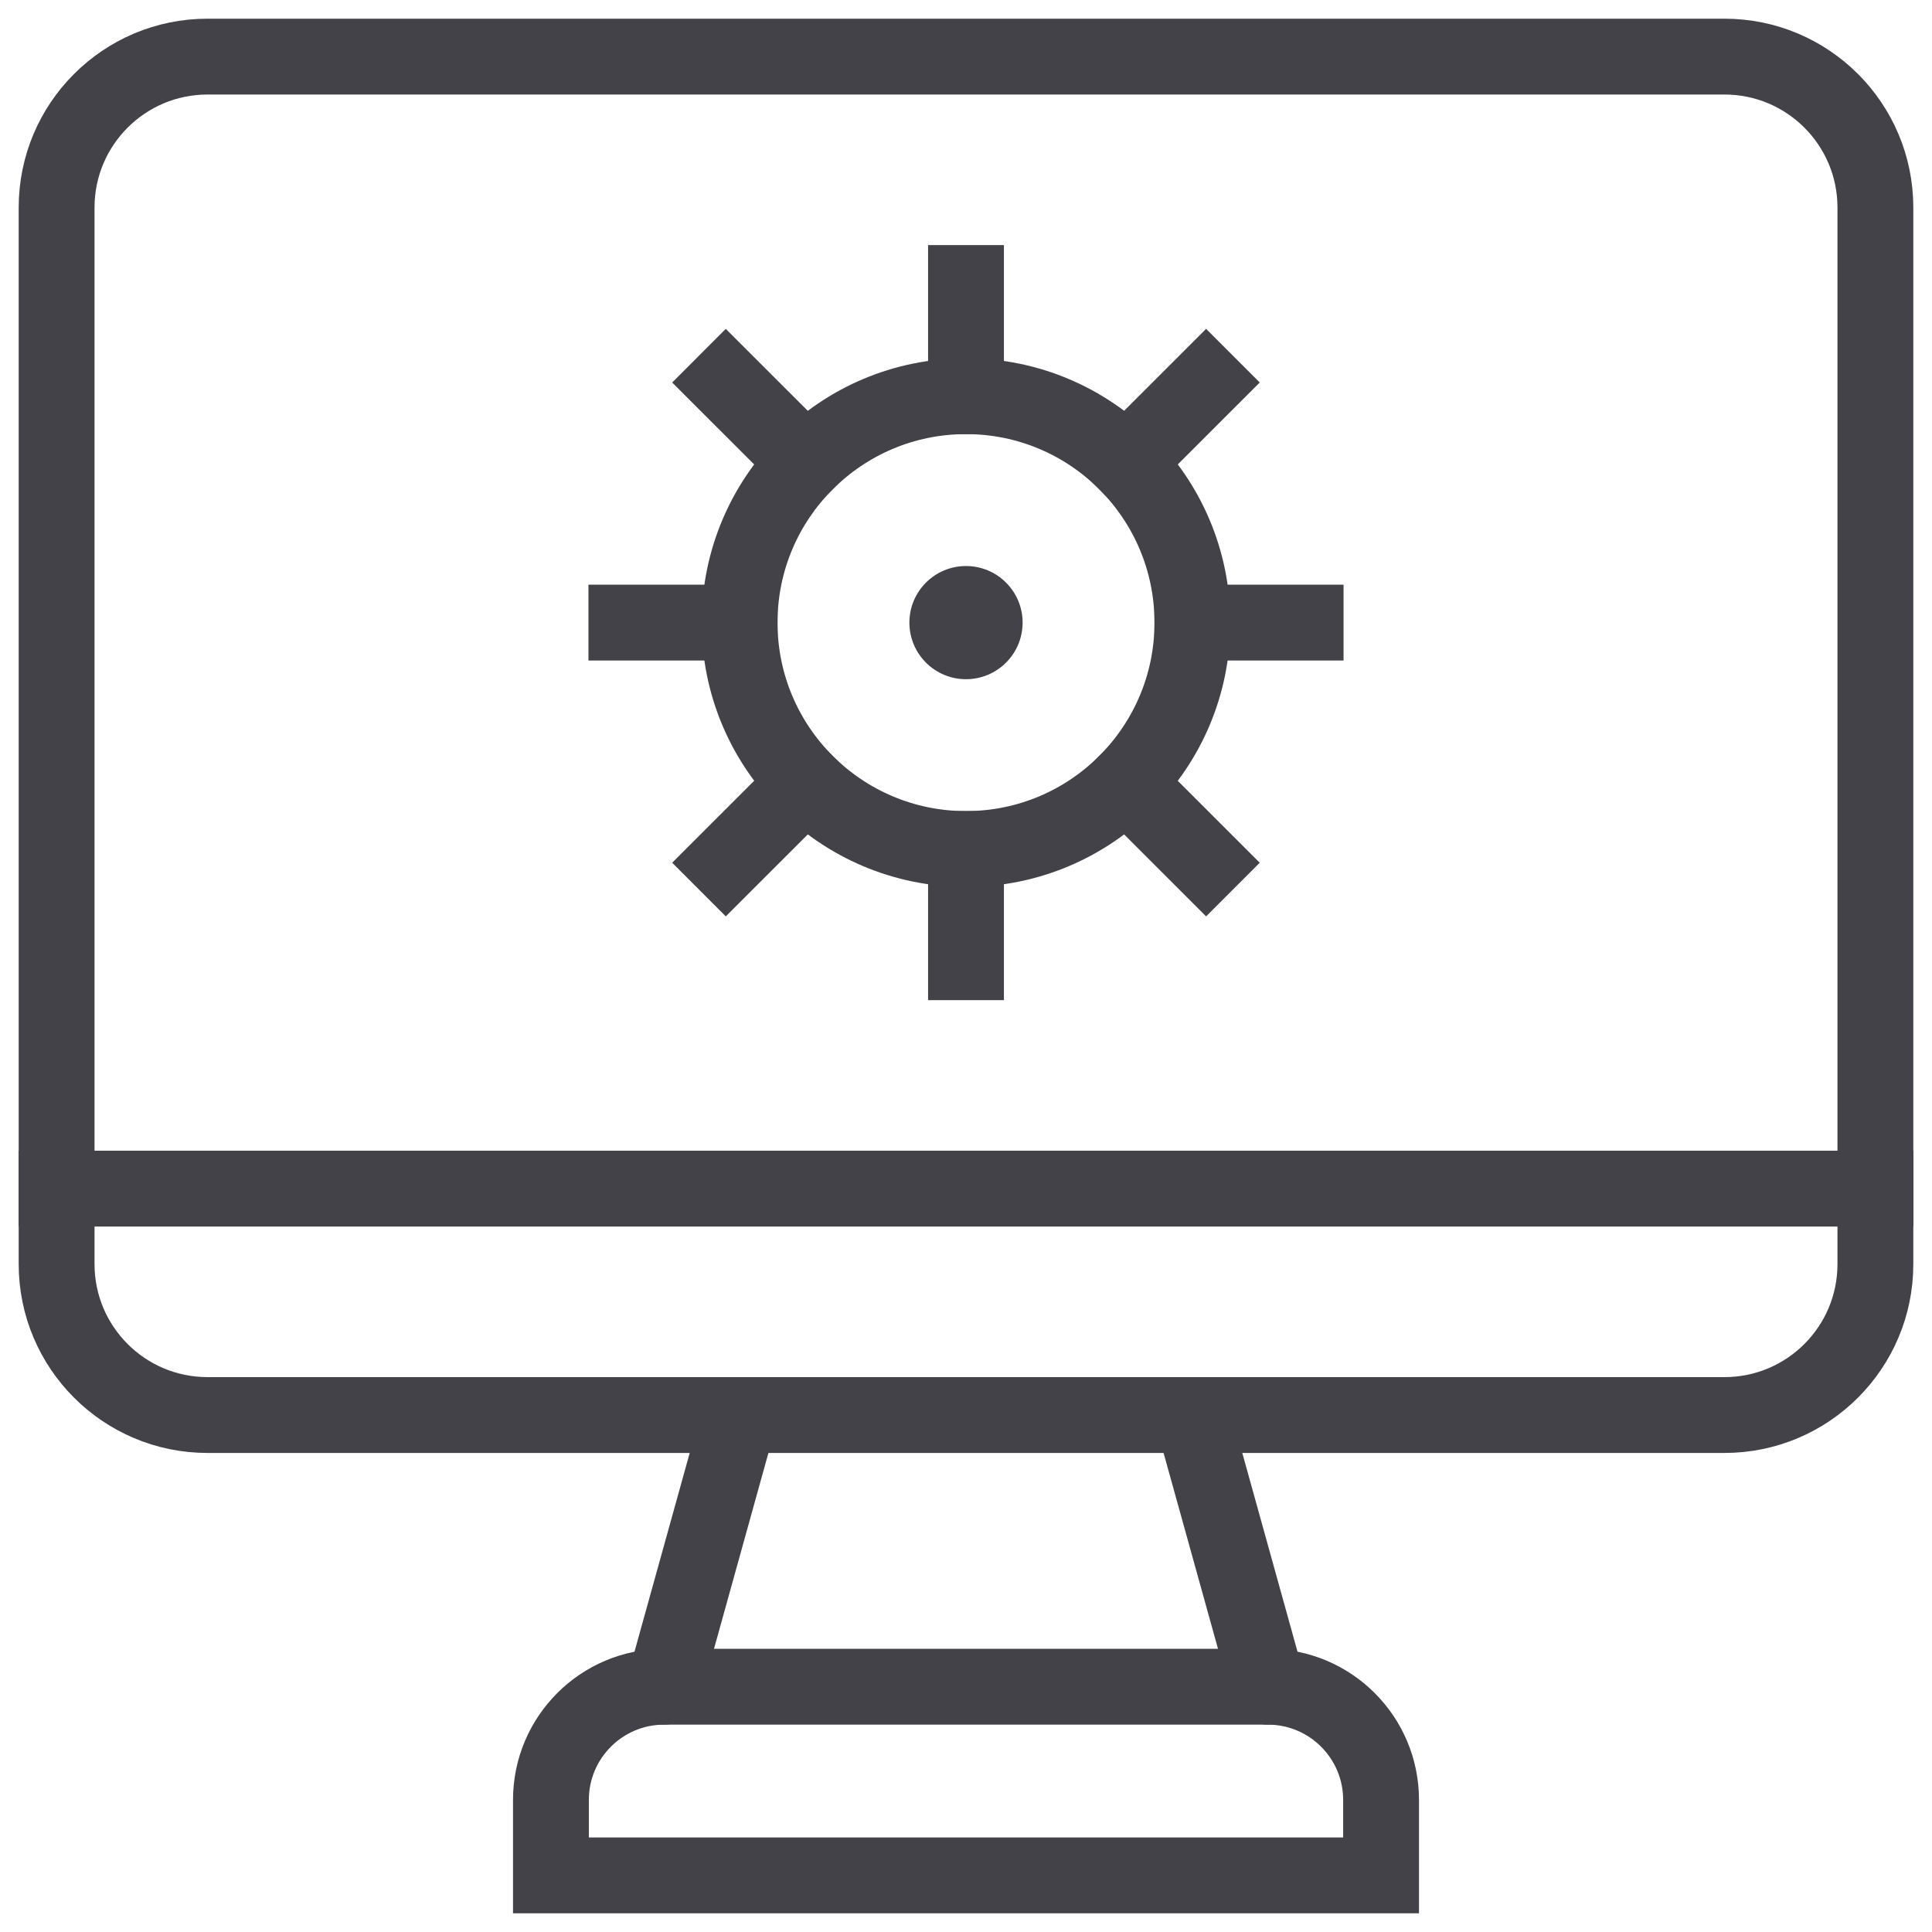 <svg width="43" height="43" viewBox="0 0 43 43" fill="none" xmlns="http://www.w3.org/2000/svg">
<path d="M16.461 13.857C16.461 11.074 18.717 8.818 21.5 8.818C24.283 8.818 26.539 11.074 26.539 13.857C26.539 16.64 24.283 18.896 21.5 18.896C18.717 18.896 16.461 16.64 16.461 13.857Z" stroke="#434249" stroke-width="1.688" stroke-miterlimit="10" stroke-linecap="square"/>
<path d="M20.24 13.857C20.24 13.162 20.804 12.598 21.5 12.598C22.196 12.598 22.76 13.162 22.76 13.857C22.76 14.553 22.196 15.117 21.5 15.117C20.804 15.117 20.24 14.553 20.24 13.857Z" fill="#434249"/>
<path d="M21.5 6.299V8.818" stroke="#434249" stroke-width="1.688" stroke-miterlimit="10" stroke-linecap="square"/>
<path d="M21.5 21.416V18.896" stroke="#434249" stroke-width="1.688" stroke-miterlimit="10" stroke-linecap="square"/>
<path d="M16.154 8.513L17.936 10.294" stroke="#434249" stroke-width="1.688" stroke-miterlimit="10" stroke-linecap="square"/>
<path d="M26.844 19.202L25.062 17.421" stroke="#434249" stroke-width="1.688" stroke-miterlimit="10" stroke-linecap="square"/>
<path d="M13.941 13.857H16.461" stroke="#434249" stroke-width="1.688" stroke-miterlimit="10" stroke-linecap="square"/>
<path d="M29.059 13.857H26.539" stroke="#434249" stroke-width="1.688" stroke-miterlimit="10" stroke-linecap="square"/>
<path d="M16.154 19.202L17.936 17.421" stroke="#434249" stroke-width="1.688" stroke-miterlimit="10" stroke-linecap="square"/>
<path d="M26.844 8.513L25.062 10.294" stroke="#434249" stroke-width="1.688" stroke-miterlimit="10" stroke-linecap="square"/>
<path d="M38.381 31.494H4.619C2.764 31.494 1.26 29.99 1.26 28.135V4.619C1.26 2.764 2.764 1.26 4.619 1.26H38.381C40.236 1.26 41.74 2.764 41.74 4.619V28.135C41.74 29.99 40.236 31.494 38.381 31.494Z" stroke="#434249" stroke-width="1.688" stroke-miterlimit="10" stroke-linecap="square"/>
<path d="M28.219 37.541L26.539 31.494" stroke="#434249" stroke-width="1.688" stroke-miterlimit="10" stroke-linecap="round"/>
<path d="M16.461 31.494L14.781 37.541" stroke="#434249" stroke-width="1.688" stroke-miterlimit="10" stroke-linecap="round"/>
<path d="M1.26 26.455H41.74" stroke="#434249" stroke-width="1.688" stroke-miterlimit="10" stroke-linecap="square"/>
<path d="M30.738 41.74H12.262V40.06C12.262 38.669 13.39 37.541 14.781 37.541H28.219C29.61 37.541 30.738 38.669 30.738 40.06V41.74Z" stroke="#434249" stroke-width="1.688" stroke-miterlimit="10" stroke-linecap="square"/>
</svg>
